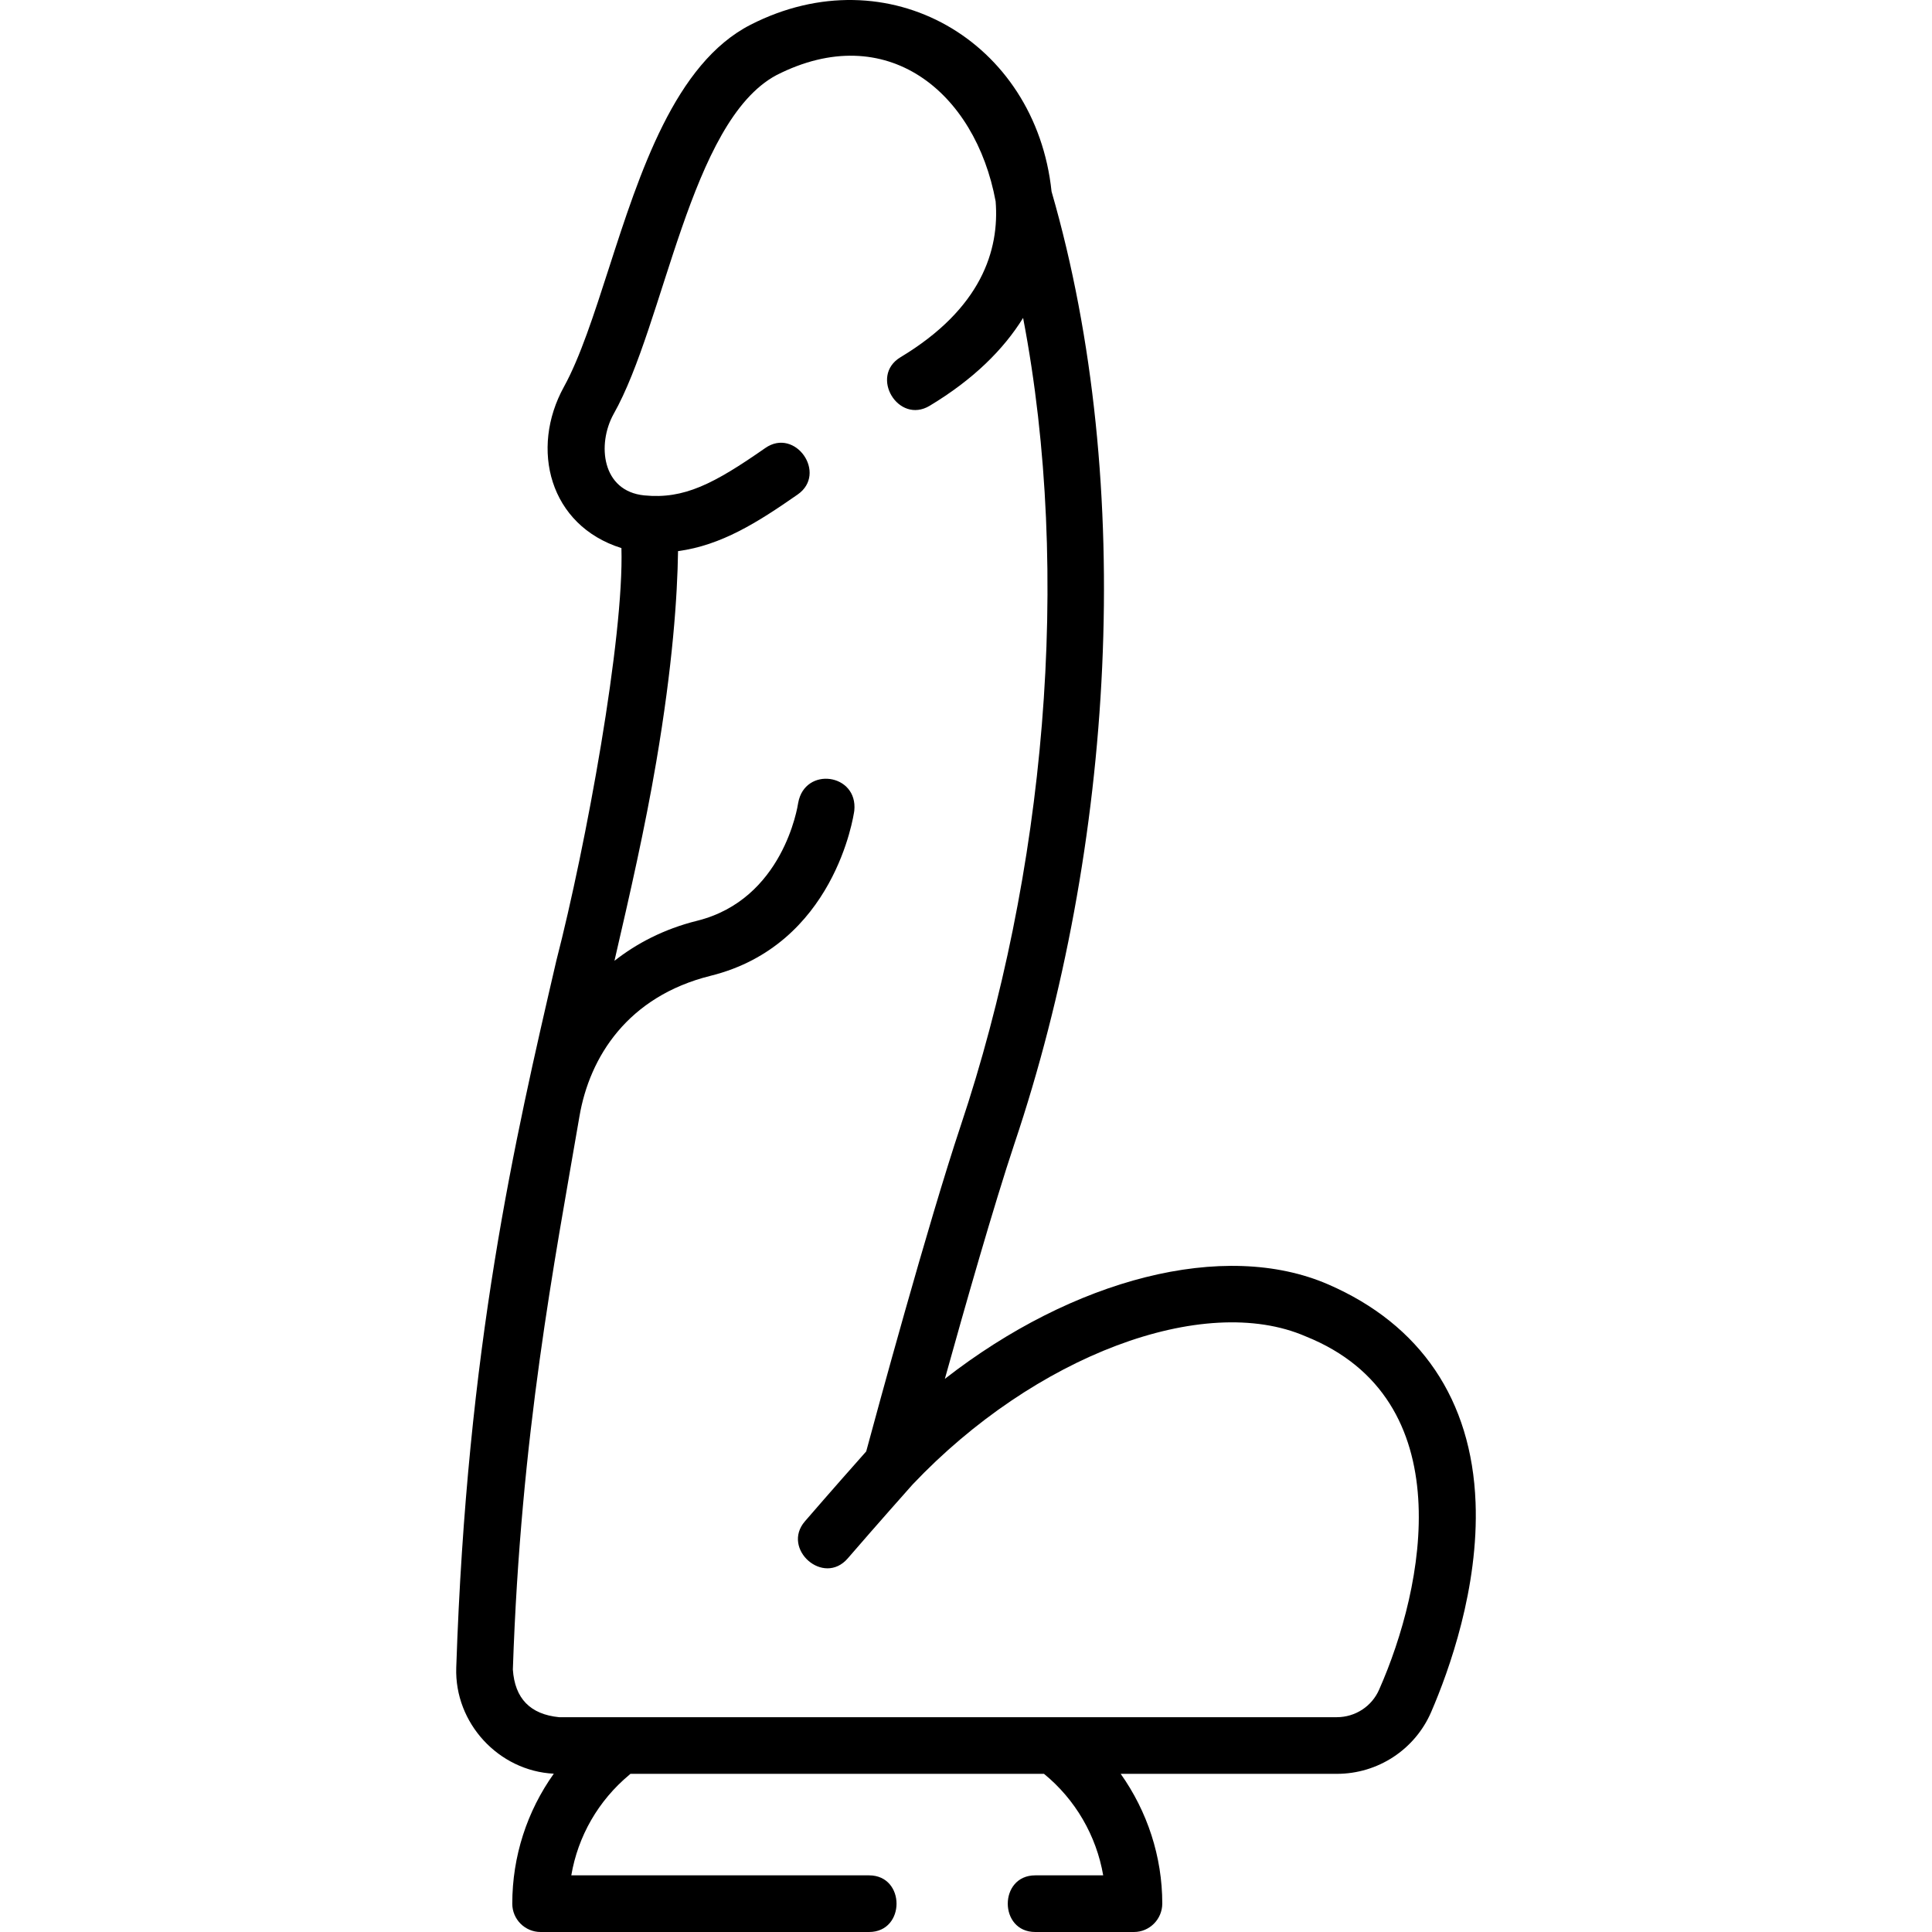 <svg id="Layer_1" enable-background="new 0 0 511.588 511.588" height="512" viewBox="0 0 511.588 511.588" width="512" xmlns="http://www.w3.org/2000/svg"><path d="m390.724 397.827c-1.036-27.141-14.531-47.101-39.028-57.724-27.569-11.957-67.52-1.46-101.501 25.017 5.413-19.454 12.961-45.896 18.437-62.323 26.297-78.229 32.347-174.254 9.817-252.082-4.189-39.891-43.344-62.736-79.699-44.162-20.022 10.229-29.33 39.084-37.541 64.542-3.91 12.122-7.604 23.571-11.876 31.32-9.073 16.454-3.848 36.73 15.217 42.717.716 23.573-9.333 78.603-17.237 109.269-11.085 47.811-23.647 102.001-26.5 187.183-.49 14.666 11.208 27.353 25.829 28.088-7.083 9.938-10.992 21.899-10.992 34.416 0 4.142 3.357 7.5 7.5 7.5h86.977c9.697 0 9.697-15 0-15h-78.849c1.758-10.347 7.145-19.782 15.369-26.621.099-.083.188-.173.282-.259h109.519c8.31 6.789 13.866 16.388 15.676 26.88h-17.997c-9.697 0-9.697 15 0 15h26.14c4.143 0 7.5-3.4 7.5-7.542 0-12.415-3.966-24.406-11.012-34.338h57.234c10.879 0 20.686-6.43 24.983-16.381 4.759-11.019 12.615-32.883 11.752-55.5zm-25.522 49.552c-1.924 4.452-6.325 7.329-11.214 7.329h-205.938c-7.65-.755-11.732-4.962-12.245-12.622 2.086-62.321 10.966-107.572 17.639-146.509 2.683-15.656 12.726-31.728 34.763-37.202 32.727-8.131 37.808-42.257 38.008-43.706 1.013-9.848-13.103-11.814-14.854-2.084-.153 1.042-4.005 25.576-26.771 31.232-8.868 2.203-16.063 6.045-21.883 10.6 4.167-17.988 8.076-35.122 11.062-52.644 4.36-25.591 5.607-43.937 5.774-55.836 11.455-1.547 20.989-7.544 31.675-14.993 7.956-5.545-.622-17.852-8.576-12.306-13.647 9.513-21.513 13.583-32.037 12.541-11.272-1.115-12.538-13.539-8.137-21.522 13.556-23.952 20.214-77.479 43.106-89.748 29.149-14.891 52.697 4.377 58.068 33.411 1.029 12.895-3.756 28.379-25.192 41.272-8.31 4.998-.578 17.853 7.73 12.854 11.537-6.939 19.545-14.879 24.735-23.262 13.071 68.264 5.692 147.453-16.513 213.868-8.788 26.365-22.324 76.236-25.031 86.276-2.698 3.038-9.584 10.816-16.236 18.519-6.271 7.259 4.911 17.267 11.352 9.804 7.925-9.176 16.192-18.467 17.166-19.561 32.311-34.086 77.042-50.951 104.078-39.226 41.546 16.64 31.449 66.475 19.471 93.515z"/></svg>